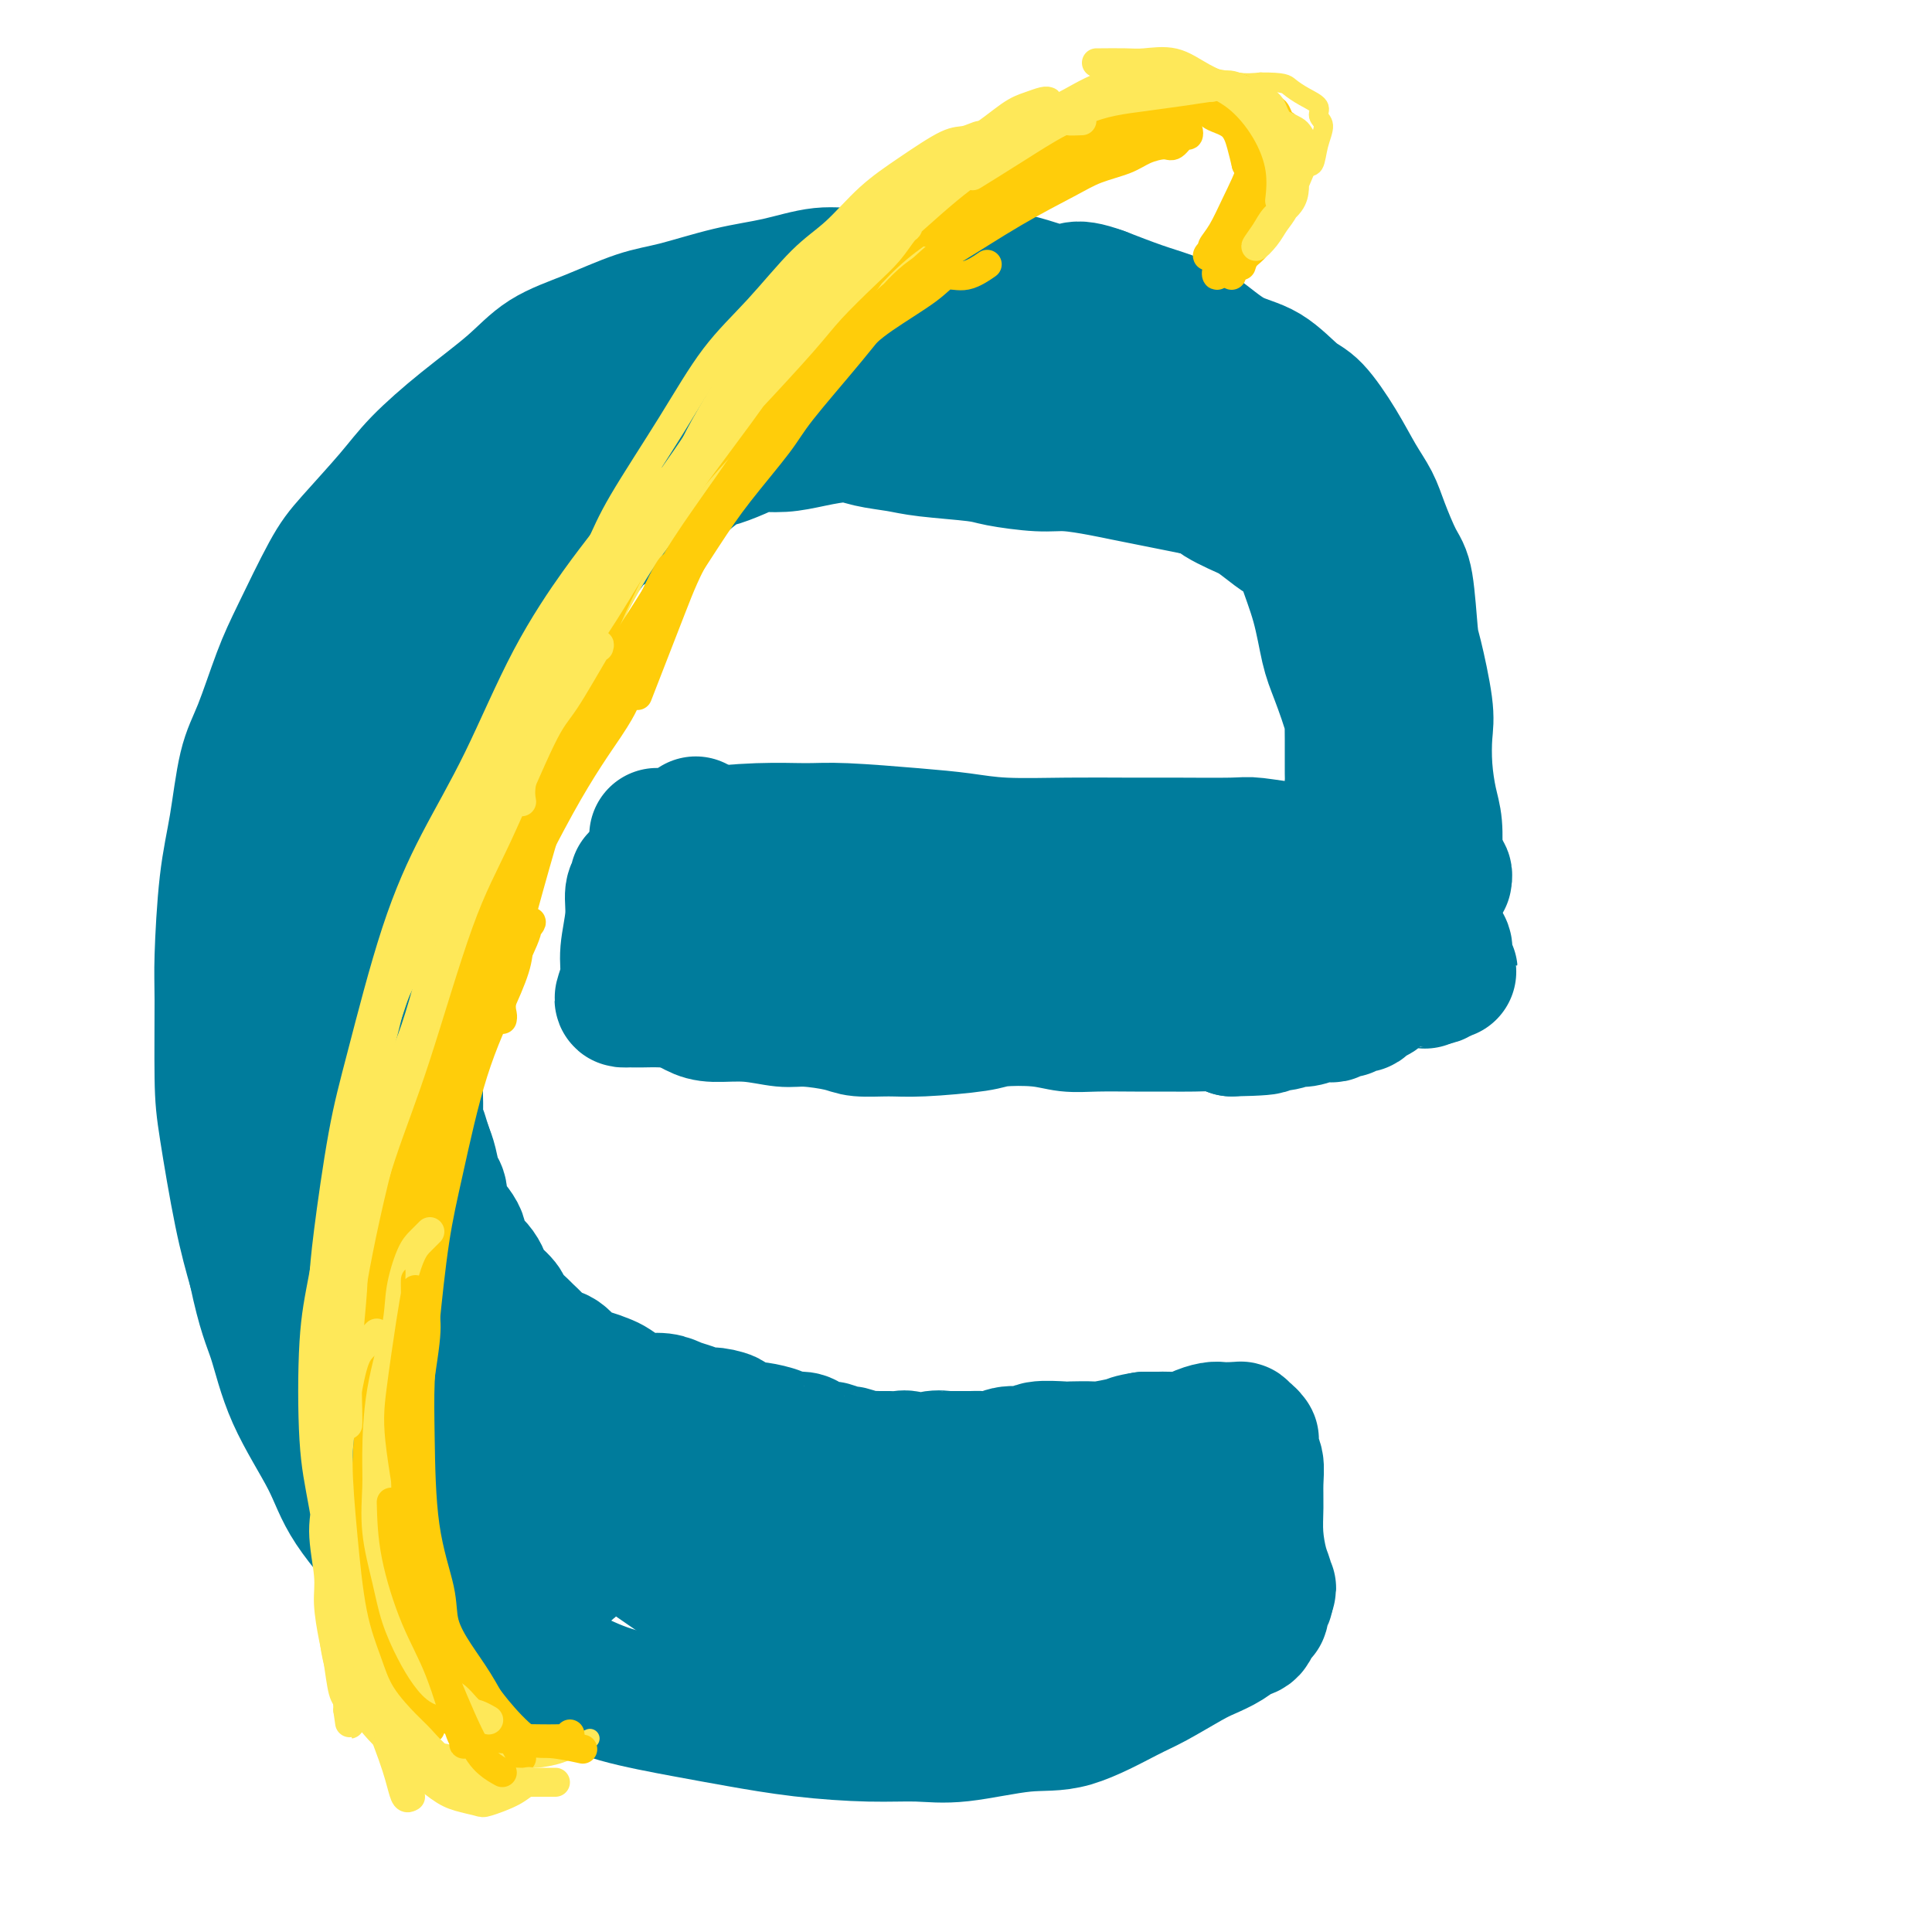 <svg viewBox='0 0 400 400' version='1.1' xmlns='http://www.w3.org/2000/svg' xmlns:xlink='http://www.w3.org/1999/xlink'><g fill='none' stroke='#007C9C' stroke-width='28' stroke-linecap='round' stroke-linejoin='round'><path d='M132,183c-0.033,-0.503 -0.065,-1.006 0,-1c0.065,0.006 0.229,0.521 0,1c-0.229,0.479 -0.849,0.923 -1,2c-0.151,1.077 0.169,2.786 0,5c-0.169,2.214 -0.827,4.933 -1,7c-0.173,2.067 0.138,3.482 0,5c-0.138,1.518 -0.726,3.139 -1,4c-0.274,0.861 -0.234,0.963 0,1c0.234,0.037 0.661,0.011 1,0c0.339,-0.011 0.588,-0.007 1,0c0.412,0.007 0.985,0.016 2,0c1.015,-0.016 2.470,-0.057 4,0c1.530,0.057 3.135,0.211 5,0c1.865,-0.211 3.991,-0.789 6,-1c2.009,-0.211 3.900,-0.057 6,0c2.100,0.057 4.410,0.017 7,0c2.590,-0.017 5.460,-0.011 8,0c2.540,0.011 4.751,0.028 8,0c3.249,-0.028 7.538,-0.101 11,0c3.462,0.101 6.097,0.377 10,0c3.903,-0.377 9.074,-1.408 13,-2c3.926,-0.592 6.607,-0.747 10,-1c3.393,-0.253 7.499,-0.605 12,-1c4.501,-0.395 9.398,-0.834 13,-1c3.602,-0.166 5.910,-0.058 9,0c3.090,0.058 6.962,0.067 10,0c3.038,-0.067 5.241,-0.210 7,0c1.759,0.210 3.074,0.774 5,1c1.926,0.226 4.463,0.113 7,0'/><path d='M284,202c23.933,-0.778 8.267,-0.222 2,0c-6.267,0.222 -3.133,0.111 0,0'/><path d='M136,173c0.156,0.401 0.312,0.801 1,1c0.688,0.199 1.908,0.196 3,0c1.092,-0.196 2.056,-0.585 5,-1c2.944,-0.415 7.867,-0.854 12,-1c4.133,-0.146 7.477,0.003 10,0c2.523,-0.003 4.224,-0.159 8,0c3.776,0.159 9.627,0.631 14,1c4.373,0.369 7.268,0.635 10,1c2.732,0.365 5.303,0.830 9,1c3.697,0.170 8.522,0.044 13,0c4.478,-0.044 8.609,-0.008 12,0c3.391,0.008 6.043,-0.013 10,0c3.957,0.013 9.220,0.059 12,0c2.780,-0.059 3.076,-0.223 5,0c1.924,0.223 5.475,0.834 8,1c2.525,0.166 4.026,-0.113 6,0c1.974,0.113 4.423,0.619 6,1c1.577,0.381 2.282,0.638 3,1c0.718,0.362 1.449,0.829 2,1c0.551,0.171 0.921,0.046 1,0c0.079,-0.046 -0.134,-0.012 0,0c0.134,0.012 0.614,0.004 1,0c0.386,-0.004 0.676,-0.002 1,0c0.324,0.002 0.681,0.003 1,0c0.319,-0.003 0.601,-0.011 1,0c0.399,0.011 0.915,0.041 1,0c0.085,-0.041 -0.261,-0.155 0,0c0.261,0.155 1.131,0.577 2,1'/><path d='M293,180c5.300,0.769 2.051,0.191 1,0c-1.051,-0.191 0.097,0.005 1,0c0.903,-0.005 1.563,-0.211 2,0c0.438,0.211 0.653,0.840 1,1c0.347,0.160 0.824,-0.149 1,0c0.176,0.149 0.050,0.757 0,1c-0.050,0.243 -0.025,0.122 0,0'/><path d='M295,195c-0.391,-0.172 -0.781,-0.344 -1,0c-0.219,0.344 -0.265,1.204 0,1c0.265,-0.204 0.842,-1.471 1,-2c0.158,-0.529 -0.101,-0.320 0,-1c0.101,-0.680 0.564,-2.250 1,-4c0.436,-1.750 0.846,-3.680 1,-5c0.154,-1.320 0.052,-2.031 0,-3c-0.052,-0.969 -0.053,-2.198 0,-4c0.053,-1.802 0.160,-4.177 0,-6c-0.160,-1.823 -0.585,-3.094 -1,-5c-0.415,-1.906 -0.818,-4.446 -1,-7c-0.182,-2.554 -0.142,-5.121 0,-7c0.142,-1.879 0.387,-3.069 0,-6c-0.387,-2.931 -1.406,-7.603 -2,-10c-0.594,-2.397 -0.763,-2.521 -1,-5c-0.237,-2.479 -0.541,-7.315 -1,-10c-0.459,-2.685 -1.072,-3.219 -2,-5c-0.928,-1.781 -2.170,-4.810 -3,-7c-0.830,-2.190 -1.248,-3.542 -2,-5c-0.752,-1.458 -1.836,-3.020 -3,-5c-1.164,-1.980 -2.406,-4.376 -4,-7c-1.594,-2.624 -3.541,-5.476 -5,-7c-1.459,-1.524 -2.430,-1.721 -4,-3c-1.570,-1.279 -3.740,-3.640 -6,-5c-2.260,-1.360 -4.611,-1.718 -7,-3c-2.389,-1.282 -4.816,-3.488 -7,-5c-2.184,-1.512 -4.127,-2.330 -6,-3c-1.873,-0.670 -3.678,-1.191 -6,-2c-2.322,-0.809 -5.161,-1.904 -8,-3'/><path d='M228,61c-6.503,-2.388 -5.759,-0.358 -7,0c-1.241,0.358 -4.465,-0.958 -8,-2c-3.535,-1.042 -7.379,-1.812 -10,-2c-2.621,-0.188 -4.017,0.205 -6,0c-1.983,-0.205 -4.552,-1.006 -8,-1c-3.448,0.006 -7.775,0.821 -11,1c-3.225,0.179 -5.348,-0.277 -8,0c-2.652,0.277 -5.833,1.288 -9,2c-3.167,0.712 -6.320,1.126 -10,2c-3.680,0.874 -7.887,2.208 -11,3c-3.113,0.792 -5.133,1.041 -8,2c-2.867,0.959 -6.580,2.629 -10,4c-3.420,1.371 -6.546,2.445 -9,4c-2.454,1.555 -4.235,3.591 -7,6c-2.765,2.409 -6.512,5.190 -10,8c-3.488,2.810 -6.716,5.650 -9,8c-2.284,2.350 -3.625,4.212 -6,7c-2.375,2.788 -5.783,6.502 -8,9c-2.217,2.498 -3.241,3.778 -5,7c-1.759,3.222 -4.253,8.385 -6,12c-1.747,3.615 -2.748,5.682 -4,9c-1.252,3.318 -2.756,7.885 -4,11c-1.244,3.115 -2.228,4.776 -3,8c-0.772,3.224 -1.332,8.009 -2,12c-0.668,3.991 -1.446,7.186 -2,12c-0.554,4.814 -0.886,11.245 -1,15c-0.114,3.755 -0.011,4.832 0,9c0.011,4.168 -0.069,11.426 0,16c0.069,4.574 0.288,6.462 1,11c0.712,4.538 1.918,11.725 3,17c1.082,5.275 2.041,8.637 3,12'/><path d='M53,263c1.848,8.810 2.966,10.835 4,14c1.034,3.165 1.982,7.469 4,12c2.018,4.531 5.104,9.289 7,13c1.896,3.711 2.602,6.375 5,10c2.398,3.625 6.487,8.213 9,11c2.513,2.787 3.448,3.775 6,6c2.552,2.225 6.721,5.688 10,8c3.279,2.312 5.669,3.473 9,5c3.331,1.527 7.602,3.421 11,5c3.398,1.579 5.924,2.844 10,4c4.076,1.156 9.701,2.204 14,3c4.299,0.796 7.272,1.340 11,2c3.728,0.660 8.210,1.437 13,2c4.790,0.563 9.888,0.912 14,1c4.112,0.088 7.236,-0.084 10,0c2.764,0.084 5.166,0.425 9,0c3.834,-0.425 9.099,-1.616 13,-2c3.901,-0.384 6.437,0.038 10,-1c3.563,-1.038 8.155,-3.538 11,-5c2.845,-1.462 3.945,-1.888 6,-3c2.055,-1.112 5.065,-2.912 7,-4c1.935,-1.088 2.794,-1.466 4,-2c1.206,-0.534 2.758,-1.224 4,-2c1.242,-0.776 2.176,-1.636 3,-2c0.824,-0.364 1.540,-0.230 2,-1c0.460,-0.770 0.663,-2.444 1,-3c0.337,-0.556 0.809,0.006 1,0c0.191,-0.006 0.103,-0.579 0,-1c-0.103,-0.421 -0.220,-0.690 0,-1c0.220,-0.310 0.777,-0.660 1,-1c0.223,-0.340 0.111,-0.670 0,-1'/><path d='M262,330c1.237,-1.787 0.329,-1.256 0,-1c-0.329,0.256 -0.078,0.237 0,0c0.078,-0.237 -0.018,-0.691 0,-1c0.018,-0.309 0.148,-0.472 0,-1c-0.148,-0.528 -0.575,-1.419 -1,-3c-0.425,-1.581 -0.850,-3.851 -1,-6c-0.150,-2.149 -0.026,-4.176 0,-6c0.026,-1.824 -0.046,-3.445 0,-5c0.046,-1.555 0.209,-3.042 0,-4c-0.209,-0.958 -0.791,-1.385 -1,-2c-0.209,-0.615 -0.046,-1.418 0,-2c0.046,-0.582 -0.025,-0.944 0,-1c0.025,-0.056 0.148,0.195 0,0c-0.148,-0.195 -0.566,-0.837 -1,-1c-0.434,-0.163 -0.885,0.152 -1,0c-0.115,-0.152 0.107,-0.773 0,-1c-0.107,-0.227 -0.541,-0.062 -1,0c-0.459,0.062 -0.942,0.019 -1,0c-0.058,-0.019 0.310,-0.015 0,0c-0.310,0.015 -1.298,0.043 -2,0c-0.702,-0.043 -1.118,-0.155 -2,0c-0.882,0.155 -2.231,0.577 -3,1c-0.769,0.423 -0.959,0.845 -2,1c-1.041,0.155 -2.934,0.042 -4,0c-1.066,-0.042 -1.305,-0.012 -2,0c-0.695,0.012 -1.848,0.006 -3,0'/><path d='M237,298c-3.094,0.475 -2.828,0.664 -4,1c-1.172,0.336 -3.782,0.821 -5,1c-1.218,0.179 -1.045,0.052 -2,0c-0.955,-0.052 -3.039,-0.029 -4,0c-0.961,0.029 -0.798,0.064 -2,0c-1.202,-0.064 -3.768,-0.227 -5,0c-1.232,0.227 -1.129,0.846 -2,1c-0.871,0.154 -2.717,-0.155 -4,0c-1.283,0.155 -2.002,0.774 -3,1c-0.998,0.226 -2.276,0.059 -3,0c-0.724,-0.059 -0.893,-0.011 -2,0c-1.107,0.011 -3.150,-0.015 -4,0c-0.850,0.015 -0.507,0.071 -1,0c-0.493,-0.071 -1.823,-0.268 -3,0c-1.177,0.268 -2.202,1.000 -3,1c-0.798,-0.000 -1.370,-0.732 -2,-1c-0.630,-0.268 -1.318,-0.071 -2,0c-0.682,0.071 -1.357,0.015 -2,0c-0.643,-0.015 -1.255,0.011 -2,0c-0.745,-0.011 -1.622,-0.060 -2,0c-0.378,0.060 -0.256,0.227 -1,0c-0.744,-0.227 -2.353,-0.848 -3,-1c-0.647,-0.152 -0.332,0.166 -1,0c-0.668,-0.166 -2.319,-0.814 -3,-1c-0.681,-0.186 -0.393,0.091 -1,0c-0.607,-0.091 -2.109,-0.550 -3,-1c-0.891,-0.450 -1.170,-0.891 -2,-1c-0.830,-0.109 -2.212,0.115 -3,0c-0.788,-0.115 -0.981,-0.569 -2,-1c-1.019,-0.431 -2.862,-0.837 -4,-1c-1.138,-0.163 -1.569,-0.081 -2,0'/><path d='M155,296c-6.161,-1.472 -4.063,-1.651 -4,-2c0.063,-0.349 -1.910,-0.868 -3,-1c-1.090,-0.132 -1.296,0.123 -2,0c-0.704,-0.123 -1.906,-0.623 -3,-1c-1.094,-0.377 -2.079,-0.630 -3,-1c-0.921,-0.370 -1.779,-0.859 -3,-1c-1.221,-0.141 -2.805,0.064 -4,0c-1.195,-0.064 -2.000,-0.396 -3,-1c-1.000,-0.604 -2.196,-1.479 -3,-2c-0.804,-0.521 -1.216,-0.688 -2,-1c-0.784,-0.312 -1.939,-0.769 -3,-1c-1.061,-0.231 -2.029,-0.237 -3,-1c-0.971,-0.763 -1.946,-2.282 -3,-3c-1.054,-0.718 -2.188,-0.633 -3,-1c-0.812,-0.367 -1.301,-1.185 -2,-2c-0.699,-0.815 -1.609,-1.625 -2,-2c-0.391,-0.375 -0.262,-0.313 -1,-1c-0.738,-0.687 -2.344,-2.123 -3,-3c-0.656,-0.877 -0.363,-1.194 -1,-2c-0.637,-0.806 -2.203,-2.102 -3,-3c-0.797,-0.898 -0.824,-1.397 -1,-2c-0.176,-0.603 -0.502,-1.310 -1,-2c-0.498,-0.690 -1.167,-1.363 -2,-2c-0.833,-0.637 -1.830,-1.239 -2,-2c-0.170,-0.761 0.487,-1.683 0,-3c-0.487,-1.317 -2.119,-3.031 -3,-4c-0.881,-0.969 -1.009,-1.193 -1,-2c0.009,-0.807 0.157,-2.196 0,-3c-0.157,-0.804 -0.619,-1.024 -1,-2c-0.381,-0.976 -0.680,-2.707 -1,-4c-0.320,-1.293 -0.660,-2.146 -1,-3'/><path d='M88,238c-1.249,-3.845 -0.870,-2.959 -1,-3c-0.130,-0.041 -0.767,-1.010 -1,-2c-0.233,-0.990 -0.062,-2.002 0,-3c0.062,-0.998 0.017,-1.980 0,-3c-0.017,-1.020 -0.004,-2.076 0,-3c0.004,-0.924 0.001,-1.717 0,-3c-0.001,-1.283 -0.000,-3.057 0,-4c0.000,-0.943 0.000,-1.055 0,-2c-0.000,-0.945 -0.000,-2.721 0,-4c0.000,-1.279 -0.000,-2.059 0,-3c0.000,-0.941 0.000,-2.043 0,-3c-0.000,-0.957 -0.001,-1.770 0,-3c0.001,-1.230 0.002,-2.877 0,-4c-0.002,-1.123 -0.008,-1.723 0,-3c0.008,-1.277 0.031,-3.230 0,-5c-0.031,-1.770 -0.114,-3.356 0,-5c0.114,-1.644 0.426,-3.347 1,-5c0.574,-1.653 1.409,-3.257 2,-5c0.591,-1.743 0.938,-3.625 1,-5c0.062,-1.375 -0.160,-2.245 0,-4c0.160,-1.755 0.703,-4.396 1,-6c0.297,-1.604 0.348,-2.170 1,-4c0.652,-1.830 1.906,-4.925 3,-7c1.094,-2.075 2.029,-3.129 3,-5c0.971,-1.871 1.978,-4.559 3,-6c1.022,-1.441 2.058,-1.634 3,-3c0.942,-1.366 1.791,-3.905 3,-6c1.209,-2.095 2.778,-3.747 4,-5c1.222,-1.253 2.098,-2.107 3,-3c0.902,-0.893 1.829,-1.827 3,-3c1.171,-1.173 2.585,-2.587 4,-4'/><path d='M121,114c2.429,-2.875 1.500,-2.563 2,-3c0.500,-0.437 2.428,-1.622 3,-2c0.572,-0.378 -0.211,0.053 0,0c0.211,-0.053 1.417,-0.588 2,-1c0.583,-0.412 0.542,-0.701 1,-1c0.458,-0.299 1.416,-0.609 2,-1c0.584,-0.391 0.793,-0.864 1,-1c0.207,-0.136 0.413,0.064 1,0c0.587,-0.064 1.554,-0.392 2,-1c0.446,-0.608 0.371,-1.496 1,-2c0.629,-0.504 1.961,-0.625 3,-1c1.039,-0.375 1.785,-1.004 3,-2c1.215,-0.996 2.900,-2.357 4,-3c1.100,-0.643 1.614,-0.567 3,-1c1.386,-0.433 3.644,-1.374 5,-2c1.356,-0.626 1.809,-0.935 3,-1c1.191,-0.065 3.119,0.115 5,0c1.881,-0.115 3.715,-0.525 6,-1c2.285,-0.475 5.021,-1.014 7,-1c1.979,0.014 3.200,0.581 5,1c1.800,0.419 4.179,0.691 6,1c1.821,0.309 3.086,0.656 6,1c2.914,0.344 7.479,0.683 10,1c2.521,0.317 2.998,0.610 5,1c2.002,0.390 5.528,0.878 8,1c2.472,0.122 3.889,-0.122 6,0c2.111,0.122 4.917,0.610 7,1c2.083,0.390 3.445,0.682 5,1c1.555,0.318 3.303,0.663 5,1c1.697,0.337 3.342,0.668 5,1c1.658,0.332 3.329,0.666 5,1'/><path d='M248,101c12.006,1.767 5.522,0.685 4,1c-1.522,0.315 1.918,2.027 4,3c2.082,0.973 2.808,1.206 4,2c1.192,0.794 2.852,2.149 4,3c1.148,0.851 1.785,1.198 3,2c1.215,0.802 3.008,2.058 4,3c0.992,0.942 1.183,1.569 2,3c0.817,1.431 2.261,3.667 3,5c0.739,1.333 0.772,1.764 1,3c0.228,1.236 0.649,3.276 1,5c0.351,1.724 0.630,3.131 1,5c0.370,1.869 0.831,4.199 1,6c0.169,1.801 0.045,3.073 0,5c-0.045,1.927 -0.013,4.509 0,6c0.013,1.491 0.006,1.893 0,3c-0.006,1.107 -0.012,2.921 0,4c0.012,1.079 0.042,1.424 0,2c-0.042,0.576 -0.155,1.382 0,2c0.155,0.618 0.578,1.047 1,1c0.422,-0.047 0.842,-0.570 1,-1c0.158,-0.430 0.055,-0.767 0,-1c-0.055,-0.233 -0.063,-0.361 0,-1c0.063,-0.639 0.196,-1.787 0,-3c-0.196,-1.213 -0.723,-2.491 -1,-4c-0.277,-1.509 -0.305,-3.249 -1,-6c-0.695,-2.751 -2.057,-6.513 -3,-9c-0.943,-2.487 -1.465,-3.700 -2,-6c-0.535,-2.300 -1.081,-5.689 -2,-9c-0.919,-3.311 -2.209,-6.545 -3,-9c-0.791,-2.455 -1.083,-4.130 -2,-6c-0.917,-1.870 -2.458,-3.935 -4,-6'/><path d='M264,104c-3.323,-8.627 -3.632,-7.695 -4,-8c-0.368,-0.305 -0.795,-1.848 -2,-4c-1.205,-2.152 -3.188,-4.915 -5,-7c-1.812,-2.085 -3.454,-3.494 -5,-5c-1.546,-1.506 -2.996,-3.111 -4,-4c-1.004,-0.889 -1.562,-1.064 -3,-2c-1.438,-0.936 -3.756,-2.632 -6,-4c-2.244,-1.368 -4.413,-2.406 -6,-3c-1.587,-0.594 -2.590,-0.744 -4,-1c-1.410,-0.256 -3.225,-0.618 -5,-1c-1.775,-0.382 -3.510,-0.783 -5,-1c-1.490,-0.217 -2.735,-0.251 -4,0c-1.265,0.251 -2.549,0.785 -4,1c-1.451,0.215 -3.070,0.110 -4,0c-0.930,-0.110 -1.171,-0.224 -2,0c-0.829,0.224 -2.246,0.785 -3,1c-0.754,0.215 -0.844,0.083 -1,0c-0.156,-0.083 -0.378,-0.118 0,0c0.378,0.118 1.355,0.387 3,1c1.645,0.613 3.957,1.569 6,2c2.043,0.431 3.815,0.335 7,1c3.185,0.665 7.782,2.090 11,3c3.218,0.910 5.057,1.304 7,2c1.943,0.696 3.989,1.693 7,3c3.011,1.307 6.985,2.924 10,4c3.015,1.076 5.069,1.609 7,2c1.931,0.391 3.738,0.638 5,1c1.262,0.362 1.977,0.839 2,1c0.023,0.161 -0.648,0.005 -1,0c-0.352,-0.005 -0.386,0.141 -1,0c-0.614,-0.141 -1.807,-0.571 -3,-1'/><path d='M257,85c-2.223,-0.365 -6.281,-1.279 -9,-2c-2.719,-0.721 -4.099,-1.250 -7,-2c-2.901,-0.750 -7.322,-1.721 -10,-2c-2.678,-0.279 -3.614,0.136 -7,0c-3.386,-0.136 -9.223,-0.821 -13,-1c-3.777,-0.179 -5.494,0.148 -8,0c-2.506,-0.148 -5.800,-0.771 -8,-1c-2.200,-0.229 -3.306,-0.064 -5,0c-1.694,0.064 -3.977,0.029 -5,0c-1.023,-0.029 -0.785,-0.050 -1,0c-0.215,0.050 -0.881,0.171 -1,0c-0.119,-0.171 0.309,-0.635 1,-1c0.691,-0.365 1.645,-0.633 3,-1c1.355,-0.367 3.113,-0.835 5,-1c1.887,-0.165 3.905,-0.028 5,0c1.095,0.028 1.268,-0.051 2,0c0.732,0.051 2.023,0.234 2,0c-0.023,-0.234 -1.361,-0.886 -2,-1c-0.639,-0.114 -0.580,0.310 -2,0c-1.420,-0.310 -4.318,-1.353 -6,-2c-1.682,-0.647 -2.150,-0.899 -4,-1c-1.850,-0.101 -5.084,-0.051 -7,0c-1.916,0.051 -2.513,0.102 -5,0c-2.487,-0.102 -6.865,-0.357 -10,0c-3.135,0.357 -5.029,1.325 -8,3c-2.971,1.675 -7.020,4.057 -10,6c-2.980,1.943 -4.892,3.449 -8,6c-3.108,2.551 -7.414,6.148 -10,9c-2.586,2.852 -3.453,4.958 -5,7c-1.547,2.042 -3.773,4.021 -6,6'/><path d='M118,107c-3.896,4.239 -3.136,3.836 -4,5c-0.864,1.164 -3.351,3.896 -5,6c-1.649,2.104 -2.458,3.580 -4,6c-1.542,2.420 -3.816,5.785 -5,8c-1.184,2.215 -1.277,3.279 -2,5c-0.723,1.721 -2.077,4.097 -3,6c-0.923,1.903 -1.415,3.332 -2,5c-0.585,1.668 -1.264,3.575 -2,5c-0.736,1.425 -1.530,2.369 -2,3c-0.470,0.631 -0.615,0.951 -1,1c-0.385,0.049 -1.009,-0.171 -1,-1c0.009,-0.829 0.650,-2.265 1,-4c0.350,-1.735 0.407,-3.768 1,-7c0.593,-3.232 1.722,-7.662 3,-11c1.278,-3.338 2.705,-5.585 5,-9c2.295,-3.415 5.459,-7.999 8,-11c2.541,-3.001 4.460,-4.420 7,-7c2.540,-2.580 5.700,-6.319 8,-9c2.300,-2.681 3.739,-4.302 6,-6c2.261,-1.698 5.345,-3.472 7,-5c1.655,-1.528 1.881,-2.809 3,-4c1.119,-1.191 3.130,-2.293 4,-3c0.870,-0.707 0.600,-1.018 0,-1c-0.600,0.018 -1.530,0.365 -2,0c-0.470,-0.365 -0.478,-1.441 -3,0c-2.522,1.441 -7.556,5.399 -11,8c-3.444,2.601 -5.299,3.843 -9,7c-3.701,3.157 -9.250,8.228 -13,12c-3.750,3.772 -5.702,6.246 -9,12c-3.298,5.754 -7.942,14.787 -11,22c-3.058,7.213 -4.529,12.607 -6,18'/><path d='M76,158c-3.644,10.429 -4.256,16.501 -5,22c-0.744,5.499 -1.622,10.423 -2,17c-0.378,6.577 -0.256,14.806 0,21c0.256,6.194 0.646,10.353 1,17c0.354,6.647 0.672,15.783 1,21c0.328,5.217 0.665,6.517 1,8c0.335,1.483 0.668,3.150 1,4c0.332,0.850 0.662,0.882 1,0c0.338,-0.882 0.683,-2.679 1,-5c0.317,-2.321 0.607,-5.167 0,-11c-0.607,-5.833 -2.110,-14.653 -3,-23c-0.890,-8.347 -1.168,-16.222 -1,-23c0.168,-6.778 0.782,-12.460 1,-18c0.218,-5.540 0.041,-10.939 1,-17c0.959,-6.061 3.055,-12.784 4,-17c0.945,-4.216 0.739,-5.926 1,-8c0.261,-2.074 0.988,-4.511 1,-6c0.012,-1.489 -0.691,-2.029 -1,-2c-0.309,0.029 -0.225,0.625 -1,2c-0.775,1.375 -2.410,3.527 -4,9c-1.590,5.473 -3.133,14.268 -4,21c-0.867,6.732 -1.056,11.402 -1,19c0.056,7.598 0.356,18.125 1,26c0.644,7.875 1.630,13.098 3,22c1.370,8.902 3.123,21.484 5,30c1.877,8.516 3.877,12.966 7,19c3.123,6.034 7.370,13.653 10,18c2.630,4.347 3.643,5.423 6,7c2.357,1.577 6.058,3.655 8,5c1.942,1.345 2.126,1.956 3,3c0.874,1.044 2.437,2.522 4,4'/><path d='M115,323c3.713,3.121 2.497,1.424 2,1c-0.497,-0.424 -0.275,0.426 -1,-1c-0.725,-1.426 -2.395,-5.129 -5,-9c-2.605,-3.871 -6.143,-7.909 -9,-12c-2.857,-4.091 -5.032,-8.234 -8,-12c-2.968,-3.766 -6.728,-7.153 -9,-10c-2.272,-2.847 -3.057,-5.153 -4,-7c-0.943,-1.847 -2.045,-3.234 -3,-5c-0.955,-1.766 -1.765,-3.913 -2,-5c-0.235,-1.087 0.104,-1.116 0,-2c-0.104,-0.884 -0.651,-2.623 1,0c1.651,2.623 5.500,9.608 9,15c3.500,5.392 6.653,9.191 11,14c4.347,4.809 9.890,10.629 16,16c6.110,5.371 12.786,10.294 18,14c5.214,3.706 8.966,6.196 13,9c4.034,2.804 8.351,5.922 14,9c5.649,3.078 12.630,6.115 17,8c4.370,1.885 6.128,2.616 9,3c2.872,0.384 6.857,0.420 10,0c3.143,-0.420 5.442,-1.296 7,-2c1.558,-0.704 2.374,-1.235 3,-2c0.626,-0.765 1.061,-1.764 0,-3c-1.061,-1.236 -3.618,-2.707 -6,-4c-2.382,-1.293 -4.590,-2.406 -8,-4c-3.410,-1.594 -8.023,-3.669 -12,-5c-3.977,-1.331 -7.320,-1.917 -12,-4c-4.680,-2.083 -10.698,-5.661 -15,-8c-4.302,-2.339 -6.889,-3.437 -10,-5c-3.111,-1.563 -6.746,-3.589 -9,-5c-2.254,-1.411 -3.127,-2.205 -4,-3'/><path d='M128,304c-11.408,-5.505 -4.926,-2.269 -3,-1c1.926,1.269 -0.702,0.570 -1,1c-0.298,0.430 1.734,1.989 5,4c3.266,2.011 7.765,4.475 13,7c5.235,2.525 11.205,5.111 16,7c4.795,1.889 8.416,3.081 13,5c4.584,1.919 10.132,4.564 14,6c3.868,1.436 6.058,1.664 9,2c2.942,0.336 6.638,0.782 9,1c2.362,0.218 3.391,0.208 5,0c1.609,-0.208 3.798,-0.615 5,-1c1.202,-0.385 1.418,-0.748 1,-1c-0.418,-0.252 -1.470,-0.392 -3,-1c-1.530,-0.608 -3.538,-1.682 -8,-3c-4.462,-1.318 -11.376,-2.878 -16,-4c-4.624,-1.122 -6.956,-1.804 -11,-3c-4.044,-1.196 -9.799,-2.906 -14,-4c-4.201,-1.094 -6.846,-1.572 -9,-2c-2.154,-0.428 -3.816,-0.805 -5,-1c-1.184,-0.195 -1.889,-0.207 -2,0c-0.111,0.207 0.371,0.633 2,1c1.629,0.367 4.406,0.676 10,2c5.594,1.324 14.005,3.665 20,5c5.995,1.335 9.574,1.665 15,3c5.426,1.335 12.700,3.675 18,5c5.300,1.325 8.625,1.635 12,2c3.375,0.365 6.799,0.786 10,1c3.201,0.214 6.177,0.222 9,0c2.823,-0.222 5.491,-0.675 7,-1c1.509,-0.325 1.860,-0.521 2,-1c0.140,-0.479 0.070,-1.239 0,-2'/><path d='M251,331c1.126,-0.908 -0.559,-1.176 -3,-2c-2.441,-0.824 -5.638,-2.202 -8,-3c-2.362,-0.798 -3.887,-1.014 -6,-1c-2.113,0.014 -4.813,0.258 -7,0c-2.187,-0.258 -3.862,-1.018 -6,-1c-2.138,0.018 -4.738,0.816 -6,1c-1.262,0.184 -1.185,-0.244 -1,0c0.185,0.244 0.479,1.160 1,2c0.521,0.840 1.269,1.603 3,2c1.731,0.397 4.447,0.429 7,0c2.553,-0.429 4.945,-1.318 8,-2c3.055,-0.682 6.772,-1.157 9,-2c2.228,-0.843 2.965,-2.056 4,-3c1.035,-0.944 2.367,-1.620 3,-2c0.633,-0.380 0.566,-0.464 0,-1c-0.566,-0.536 -1.633,-1.525 -3,-2c-1.367,-0.475 -3.034,-0.436 -5,0c-1.966,0.436 -4.230,1.271 -6,2c-1.770,0.729 -3.045,1.353 -4,2c-0.955,0.647 -1.588,1.316 -2,2c-0.412,0.684 -0.601,1.381 0,1c0.601,-0.381 1.993,-1.840 3,-3c1.007,-1.160 1.629,-2.020 3,-3c1.371,-0.980 3.491,-2.079 5,-3c1.509,-0.921 2.407,-1.665 3,-2c0.593,-0.335 0.880,-0.262 1,0c0.120,0.262 0.074,0.711 0,1c-0.074,0.289 -0.174,0.418 -1,0c-0.826,-0.418 -2.376,-1.382 -4,-2c-1.624,-0.618 -3.321,-0.891 -4,-1c-0.679,-0.109 -0.339,-0.055 0,0'/><path d='M254,184c-0.747,-0.363 -1.495,-0.727 -2,-1c-0.505,-0.273 -0.768,-0.457 -2,-1c-1.232,-0.543 -3.432,-1.445 -5,-2c-1.568,-0.555 -2.504,-0.762 -4,-1c-1.496,-0.238 -3.553,-0.509 -5,-1c-1.447,-0.491 -2.283,-1.204 -5,-1c-2.717,0.204 -7.316,1.325 -10,2c-2.684,0.675 -3.453,0.905 -6,1c-2.547,0.095 -6.873,0.054 -10,0c-3.127,-0.054 -5.056,-0.120 -8,0c-2.944,0.120 -6.904,0.425 -10,1c-3.096,0.575 -5.328,1.421 -8,2c-2.672,0.579 -5.785,0.890 -8,1c-2.215,0.110 -3.534,0.017 -6,0c-2.466,-0.017 -6.081,0.041 -8,0c-1.919,-0.041 -2.144,-0.180 -3,0c-0.856,0.180 -2.344,0.678 -3,1c-0.656,0.322 -0.481,0.468 0,1c0.481,0.532 1.267,1.452 2,2c0.733,0.548 1.414,0.725 4,1c2.586,0.275 7.078,0.648 10,1c2.922,0.352 4.273,0.683 8,1c3.727,0.317 9.829,0.621 14,1c4.171,0.379 6.413,0.834 9,1c2.587,0.166 5.521,0.045 8,0c2.479,-0.045 4.502,-0.012 7,0c2.498,0.012 5.470,0.003 7,0c1.530,-0.003 1.616,-0.001 2,0c0.384,0.001 1.065,0.000 1,0c-0.065,-0.000 -0.876,-0.000 -2,0c-1.124,0.000 -2.562,0.000 -4,0'/><path d='M217,193c-1.631,-0.002 -2.708,-0.006 -6,0c-3.292,0.006 -8.800,0.023 -12,0c-3.200,-0.023 -4.093,-0.086 -7,0c-2.907,0.086 -7.830,0.321 -11,0c-3.170,-0.321 -4.589,-1.196 -7,-2c-2.411,-0.804 -5.815,-1.536 -8,-2c-2.185,-0.464 -3.149,-0.660 -5,-1c-1.851,-0.340 -4.587,-0.823 -6,-1c-1.413,-0.177 -1.502,-0.047 -2,0c-0.498,0.047 -1.403,0.013 -2,0c-0.597,-0.013 -0.885,-0.004 -1,0c-0.115,0.004 -0.058,0.002 0,0'/><path d='M144,171c0.044,-0.348 0.088,-0.696 0,0c-0.088,0.696 -0.307,2.438 -1,4c-0.693,1.562 -1.860,2.946 -3,5c-1.140,2.054 -2.252,4.777 -3,7c-0.748,2.223 -1.130,3.944 -2,6c-0.870,2.056 -2.228,4.445 -3,6c-0.772,1.555 -0.959,2.276 -1,3c-0.041,0.724 0.064,1.450 0,2c-0.064,0.550 -0.296,0.924 0,1c0.296,0.076 1.118,-0.147 2,0c0.882,0.147 1.822,0.665 3,1c1.178,0.335 2.594,0.486 4,1c1.406,0.514 2.802,1.391 4,2c1.198,0.609 2.197,0.951 4,1c1.803,0.049 4.409,-0.193 7,0c2.591,0.193 5.168,0.822 7,1c1.832,0.178 2.920,-0.095 5,0c2.080,0.095 5.152,0.559 7,1c1.848,0.441 2.472,0.861 4,1c1.528,0.139 3.962,-0.002 6,0c2.038,0.002 3.681,0.148 7,0c3.319,-0.148 8.313,-0.590 11,-1c2.687,-0.410 3.066,-0.789 5,-1c1.934,-0.211 5.423,-0.253 8,0c2.577,0.253 4.241,0.800 6,1c1.759,0.200 3.613,0.053 6,0c2.387,-0.053 5.308,-0.011 8,0c2.692,0.011 5.155,-0.007 7,0c1.845,0.007 3.074,0.040 5,0c1.926,-0.040 4.550,-0.154 6,0c1.450,0.154 1.725,0.577 2,1'/><path d='M255,213c12.574,-0.244 5.511,-0.854 4,-1c-1.511,-0.146 2.532,0.171 5,0c2.468,-0.171 3.362,-0.831 4,-1c0.638,-0.169 1.021,0.152 2,0c0.979,-0.152 2.553,-0.777 3,-1c0.447,-0.223 -0.235,-0.046 0,0c0.235,0.046 1.386,-0.041 2,0c0.614,0.041 0.690,0.208 1,0c0.310,-0.208 0.853,-0.792 1,-1c0.147,-0.208 -0.103,-0.042 0,0c0.103,0.042 0.557,-0.041 1,0c0.443,0.041 0.873,0.204 1,0c0.127,-0.204 -0.050,-0.777 0,-1c0.050,-0.223 0.328,-0.097 1,0c0.672,0.097 1.737,0.167 2,0c0.263,-0.167 -0.276,-0.569 0,-1c0.276,-0.431 1.368,-0.890 2,-1c0.632,-0.110 0.804,0.128 1,0c0.196,-0.128 0.416,-0.623 1,-1c0.584,-0.377 1.533,-0.637 2,-1c0.467,-0.363 0.454,-0.829 1,-1c0.546,-0.171 1.652,-0.046 2,0c0.348,0.046 -0.060,0.012 0,0c0.060,-0.012 0.590,-0.002 1,0c0.410,0.002 0.701,-0.003 1,0c0.299,0.003 0.605,0.015 1,0c0.395,-0.015 0.879,-0.055 1,0c0.121,0.055 -0.121,0.207 0,0c0.121,-0.207 0.606,-0.773 1,-1c0.394,-0.227 0.697,-0.113 1,0'/><path d='M297,202c6.432,-1.743 1.513,-0.600 0,0c-1.513,0.600 0.379,0.658 1,0c0.621,-0.658 -0.029,-2.032 0,-3c0.029,-0.968 0.739,-1.530 1,-2c0.261,-0.470 0.075,-0.849 0,-1c-0.075,-0.151 -0.037,-0.076 0,0'/></g>
<g fill='none' stroke='#FEE859' stroke-width='4' stroke-linecap='round' stroke-linejoin='round'><path d='M117,362c0.091,-0.398 0.182,-0.796 0,-1c-0.182,-0.204 -0.638,-0.214 -1,0c-0.362,0.214 -0.632,0.652 -1,1c-0.368,0.348 -0.835,0.605 -2,1c-1.165,0.395 -3.029,0.929 -4,1c-0.971,0.071 -1.048,-0.320 -2,0c-0.952,0.320 -2.779,1.351 -4,2c-1.221,0.649 -1.838,0.915 -3,1c-1.162,0.085 -2.870,-0.011 -4,0c-1.130,0.011 -1.680,0.128 -3,0c-1.320,-0.128 -3.408,-0.502 -5,-1c-1.592,-0.498 -2.688,-1.119 -4,-2c-1.312,-0.881 -2.841,-2.021 -4,-3c-1.159,-0.979 -1.949,-1.796 -3,-3c-1.051,-1.204 -2.362,-2.795 -3,-4c-0.638,-1.205 -0.602,-2.022 -1,-4c-0.398,-1.978 -1.231,-5.115 -2,-7c-0.769,-1.885 -1.474,-2.519 -2,-4c-0.526,-1.481 -0.874,-3.809 -1,-6c-0.126,-2.191 -0.032,-4.246 0,-6c0.032,-1.754 0.000,-3.209 0,-5c-0.000,-1.791 0.030,-3.920 0,-7c-0.030,-3.080 -0.122,-7.112 0,-10c0.122,-2.888 0.458,-4.633 1,-8c0.542,-3.367 1.290,-8.356 2,-12c0.710,-3.644 1.384,-5.943 2,-8c0.616,-2.057 1.176,-3.874 2,-7c0.824,-3.126 1.912,-7.563 3,-12'/><path d='M78,258c2.308,-8.966 3.079,-7.881 4,-10c0.921,-2.119 1.992,-7.441 3,-12c1.008,-4.559 1.953,-8.354 3,-11c1.047,-2.646 2.198,-4.144 3,-6c0.802,-1.856 1.256,-4.070 2,-7c0.744,-2.930 1.777,-6.577 3,-10c1.223,-3.423 2.636,-6.621 4,-10c1.364,-3.379 2.679,-6.938 4,-11c1.321,-4.062 2.647,-8.627 4,-12c1.353,-3.373 2.733,-5.554 4,-8c1.267,-2.446 2.420,-5.158 4,-9c1.580,-3.842 3.585,-8.814 5,-12c1.415,-3.186 2.239,-4.586 4,-8c1.761,-3.414 4.460,-8.842 7,-13c2.540,-4.158 4.922,-7.046 7,-10c2.078,-2.954 3.851,-5.973 6,-9c2.149,-3.027 4.672,-6.061 8,-10c3.328,-3.939 7.459,-8.783 10,-12c2.541,-3.217 3.492,-4.808 6,-8c2.508,-3.192 6.572,-7.986 9,-11c2.428,-3.014 3.220,-4.248 6,-7c2.780,-2.752 7.549,-7.023 11,-10c3.451,-2.977 5.583,-4.661 9,-7c3.417,-2.339 8.117,-5.333 11,-7c2.883,-1.667 3.948,-2.007 6,-3c2.052,-0.993 5.090,-2.641 8,-4c2.910,-1.359 5.691,-2.431 8,-3c2.309,-0.569 4.145,-0.637 6,-1c1.855,-0.363 3.730,-1.021 6,-1c2.270,0.021 4.934,0.720 7,1c2.066,0.280 3.533,0.140 5,0'/><path d='M261,17c4.940,-0.024 5.290,0.415 6,1c0.710,0.585 1.781,1.317 3,2c1.219,0.683 2.587,1.318 3,2c0.413,0.682 -0.129,1.409 0,2c0.129,0.591 0.930,1.044 1,2c0.070,0.956 -0.591,2.415 -1,4c-0.409,1.585 -0.565,3.297 -1,4c-0.435,0.703 -1.150,0.398 -2,1c-0.850,0.602 -1.835,2.111 -2,3c-0.165,0.889 0.489,1.159 0,2c-0.489,0.841 -2.120,2.254 -3,3c-0.880,0.746 -1.009,0.826 -1,1c0.009,0.174 0.156,0.442 0,1c-0.156,0.558 -0.617,1.407 -1,2c-0.383,0.593 -0.690,0.929 -1,1c-0.310,0.071 -0.623,-0.122 -1,0c-0.377,0.122 -0.818,0.558 -1,1c-0.182,0.442 -0.106,0.890 0,1c0.106,0.110 0.241,-0.117 0,0c-0.241,0.117 -0.858,0.578 -1,1c-0.142,0.422 0.193,0.806 0,1c-0.193,0.194 -0.912,0.198 -1,0c-0.088,-0.198 0.456,-0.599 1,-1'/><path d='M259,51c-2.389,3.693 -0.862,0.424 0,-1c0.862,-1.424 1.057,-1.005 1,-1c-0.057,0.005 -0.367,-0.405 0,-1c0.367,-0.595 1.412,-1.375 2,-2c0.588,-0.625 0.718,-1.094 1,-2c0.282,-0.906 0.716,-2.249 1,-3c0.284,-0.751 0.417,-0.911 1,-2c0.583,-1.089 1.616,-3.107 2,-4c0.384,-0.893 0.118,-0.662 0,-1c-0.118,-0.338 -0.087,-1.245 0,-2c0.087,-0.755 0.229,-1.359 0,-2c-0.229,-0.641 -0.830,-1.320 -1,-2c-0.170,-0.680 0.093,-1.361 0,-2c-0.093,-0.639 -0.540,-1.236 -1,-2c-0.460,-0.764 -0.933,-1.696 -1,-2c-0.067,-0.304 0.274,0.019 0,0c-0.274,-0.019 -1.161,-0.380 -2,-1c-0.839,-0.620 -1.629,-1.499 -2,-2c-0.371,-0.501 -0.324,-0.625 -1,-1c-0.676,-0.375 -2.075,-1.000 -3,-1c-0.925,-0.000 -1.375,0.625 -3,1c-1.625,0.375 -4.423,0.499 -6,1c-1.577,0.501 -1.933,1.377 -3,2c-1.067,0.623 -2.846,0.992 -4,1c-1.154,0.008 -1.682,-0.346 -3,0c-1.318,0.346 -3.427,1.391 -5,2c-1.573,0.609 -2.609,0.782 -4,1c-1.391,0.218 -3.136,0.481 -4,1c-0.864,0.519 -0.848,1.294 -2,2c-1.152,0.706 -3.472,1.345 -5,2c-1.528,0.655 -2.264,1.328 -3,2'/><path d='M214,32c-8.200,3.614 -7.699,5.150 -8,6c-0.301,0.850 -1.404,1.013 -3,2c-1.596,0.987 -3.684,2.796 -5,4c-1.316,1.204 -1.860,1.802 -3,3c-1.140,1.198 -2.875,2.994 -4,4c-1.125,1.006 -1.641,1.220 -3,3c-1.359,1.780 -3.560,5.126 -5,7c-1.440,1.874 -2.119,2.275 -3,3c-0.881,0.725 -1.965,1.773 -3,3c-1.035,1.227 -2.021,2.633 -3,4c-0.979,1.367 -1.951,2.696 -3,4c-1.049,1.304 -2.174,2.583 -3,4c-0.826,1.417 -1.352,2.971 -2,4c-0.648,1.029 -1.417,1.532 -2,2c-0.583,0.468 -0.979,0.902 -2,2c-1.021,1.098 -2.667,2.859 -4,5c-1.333,2.141 -2.353,4.662 -3,6c-0.647,1.338 -0.921,1.493 -2,3c-1.079,1.507 -2.962,4.368 -4,6c-1.038,1.632 -1.231,2.037 -2,3c-0.769,0.963 -2.116,2.484 -3,4c-0.884,1.516 -1.306,3.029 -2,4c-0.694,0.971 -1.660,1.402 -2,2c-0.340,0.598 -0.052,1.365 0,2c0.052,0.635 -0.130,1.139 -1,2c-0.870,0.861 -2.426,2.079 -3,3c-0.574,0.921 -0.165,1.545 -1,3c-0.835,1.455 -2.915,3.740 -4,5c-1.085,1.260 -1.177,1.493 -2,3c-0.823,1.507 -2.378,4.288 -4,7c-1.622,2.712 -3.311,5.356 -5,8'/><path d='M120,153c-9.531,14.156 -4.859,6.545 -4,5c0.859,-1.545 -2.095,2.975 -4,6c-1.905,3.025 -2.761,4.554 -4,6c-1.239,1.446 -2.860,2.809 -4,5c-1.140,2.191 -1.800,5.209 -3,8c-1.200,2.791 -2.939,5.355 -4,8c-1.061,2.645 -1.443,5.373 -2,7c-0.557,1.627 -1.290,2.155 -2,4c-0.710,1.845 -1.398,5.007 -2,7c-0.602,1.993 -1.120,2.817 -2,5c-0.880,2.183 -2.123,5.725 -3,9c-0.877,3.275 -1.387,6.284 -2,9c-0.613,2.716 -1.329,5.141 -2,7c-0.671,1.859 -1.297,3.154 -2,5c-0.703,1.846 -1.485,4.243 -2,6c-0.515,1.757 -0.764,2.873 -1,5c-0.236,2.127 -0.458,5.265 -1,8c-0.542,2.735 -1.403,5.067 -2,7c-0.597,1.933 -0.929,3.468 -1,5c-0.071,1.532 0.121,3.060 0,5c-0.121,1.940 -0.554,4.290 -1,6c-0.446,1.710 -0.904,2.779 -1,5c-0.096,2.221 0.170,5.592 0,8c-0.170,2.408 -0.775,3.852 -1,6c-0.225,2.148 -0.070,4.999 0,7c0.070,2.001 0.057,3.153 0,5c-0.057,1.847 -0.156,4.390 0,6c0.156,1.610 0.568,2.287 1,4c0.432,1.713 0.886,4.461 1,6c0.114,1.539 -0.110,1.868 0,3c0.110,1.132 0.555,3.066 1,5'/><path d='M73,341c0.498,5.990 0.242,2.965 1,3c0.758,0.035 2.531,3.130 3,5c0.469,1.870 -0.366,2.515 0,4c0.366,1.485 1.931,3.808 3,5c1.069,1.192 1.641,1.251 2,2c0.359,0.749 0.505,2.186 1,3c0.495,0.814 1.339,1.004 2,1c0.661,-0.004 1.140,-0.201 2,0c0.860,0.201 2.101,0.801 4,1c1.899,0.199 4.458,-0.001 6,0c1.542,0.001 2.069,0.204 4,0c1.931,-0.204 5.267,-0.815 7,-1c1.733,-0.185 1.862,0.055 3,0c1.138,-0.055 3.284,-0.407 5,-1c1.716,-0.593 3.000,-1.429 4,-2c1.000,-0.571 1.714,-0.877 2,-1c0.286,-0.123 0.143,-0.061 0,0'/></g>
<g fill='none' stroke='#FFCD0A' stroke-width='6' stroke-linecap='round' stroke-linejoin='round'><path d='M118,359c0.070,0.423 0.140,0.845 0,1c-0.140,0.155 -0.489,0.042 -1,0c-0.511,-0.042 -1.183,-0.015 -2,0c-0.817,0.015 -1.779,0.016 -3,0c-1.221,-0.016 -2.699,-0.049 -4,0c-1.301,0.049 -2.423,0.181 -4,0c-1.577,-0.181 -3.609,-0.676 -5,-1c-1.391,-0.324 -2.140,-0.476 -3,-1c-0.860,-0.524 -1.831,-1.420 -3,-2c-1.169,-0.580 -2.537,-0.844 -4,-2c-1.463,-1.156 -3.022,-3.204 -4,-5c-0.978,-1.796 -1.376,-3.342 -2,-5c-0.624,-1.658 -1.474,-3.430 -2,-6c-0.526,-2.570 -0.728,-5.940 -1,-8c-0.272,-2.060 -0.616,-2.812 -1,-6c-0.384,-3.188 -0.809,-8.813 -1,-13c-0.191,-4.187 -0.147,-6.936 0,-10c0.147,-3.064 0.399,-6.444 1,-11c0.601,-4.556 1.553,-10.288 2,-14c0.447,-3.712 0.389,-5.404 1,-8c0.611,-2.596 1.891,-6.096 3,-11c1.109,-4.904 2.049,-11.213 3,-16c0.951,-4.787 1.914,-8.053 3,-12c1.086,-3.947 2.295,-8.575 4,-14c1.705,-5.425 3.905,-11.648 6,-17c2.095,-5.352 4.083,-9.835 6,-14c1.917,-4.165 3.761,-8.013 6,-13c2.239,-4.987 4.872,-11.112 7,-16c2.128,-4.888 3.751,-8.539 6,-13c2.249,-4.461 5.125,-9.730 8,-15'/><path d='M134,127c6.939,-14.941 4.788,-8.293 6,-9c1.212,-0.707 5.788,-8.767 8,-12c2.212,-3.233 2.061,-1.638 2,-1c-0.061,0.638 -0.030,0.319 0,0'/><path d='M95,211c0.082,-1.664 0.164,-3.328 1,-6c0.836,-2.672 2.427,-6.352 4,-11c1.573,-4.648 3.127,-10.264 5,-15c1.873,-4.736 4.065,-8.591 6,-12c1.935,-3.409 3.615,-6.372 6,-11c2.385,-4.628 5.476,-10.921 9,-17c3.524,-6.079 7.480,-11.946 10,-16c2.520,-4.054 3.602,-6.297 6,-10c2.398,-3.703 6.112,-8.868 9,-13c2.888,-4.132 4.951,-7.232 7,-10c2.049,-2.768 4.086,-5.203 6,-8c1.914,-2.797 3.706,-5.954 5,-8c1.294,-2.046 2.090,-2.980 3,-4c0.910,-1.020 1.933,-2.124 3,-4c1.067,-1.876 2.179,-4.523 3,-6c0.821,-1.477 1.352,-1.782 2,-3c0.648,-1.218 1.414,-3.348 3,-5c1.586,-1.652 3.992,-2.826 6,-4c2.008,-1.174 3.619,-2.350 6,-4c2.381,-1.650 5.534,-3.775 9,-6c3.466,-2.225 7.247,-4.550 10,-6c2.753,-1.450 4.478,-2.024 6,-3c1.522,-0.976 2.841,-2.354 5,-3c2.159,-0.646 5.157,-0.559 7,-1c1.843,-0.441 2.532,-1.410 4,-2c1.468,-0.590 3.717,-0.801 6,-1c2.283,-0.199 4.601,-0.385 6,0c1.399,0.385 1.880,1.340 3,2c1.120,0.660 2.878,1.024 4,2c1.122,0.976 1.606,2.565 2,4c0.394,1.435 0.697,2.718 1,4'/><path d='M258,34c0.903,2.030 1.661,3.103 2,4c0.339,0.897 0.259,1.616 0,3c-0.259,1.384 -0.696,3.432 -1,5c-0.304,1.568 -0.474,2.655 -1,4c-0.526,1.345 -1.409,2.948 -2,4c-0.591,1.052 -0.890,1.552 -1,2c-0.110,0.448 -0.031,0.842 0,1c0.031,0.158 0.016,0.079 0,0'/><path d='M257,55c0.212,-0.684 0.424,-1.369 1,-2c0.576,-0.631 1.517,-1.209 2,-2c0.483,-0.791 0.507,-1.795 1,-3c0.493,-1.205 1.453,-2.613 2,-4c0.547,-1.387 0.679,-2.755 1,-4c0.321,-1.245 0.831,-2.367 1,-3c0.169,-0.633 -0.003,-0.775 0,-2c0.003,-1.225 0.183,-3.532 0,-5c-0.183,-1.468 -0.727,-2.096 -1,-3c-0.273,-0.904 -0.275,-2.082 -1,-3c-0.725,-0.918 -2.175,-1.575 -3,-2c-0.825,-0.425 -1.027,-0.616 -2,-1c-0.973,-0.384 -2.717,-0.960 -5,-1c-2.283,-0.040 -5.106,0.455 -7,1c-1.894,0.545 -2.858,1.139 -5,2c-2.142,0.861 -5.462,1.987 -9,4c-3.538,2.013 -7.293,4.911 -10,7c-2.707,2.089 -4.364,3.367 -7,5c-2.636,1.633 -6.250,3.619 -10,6c-3.750,2.381 -7.636,5.156 -11,8c-3.364,2.844 -6.205,5.756 -9,9c-2.795,3.244 -5.544,6.820 -9,11c-3.456,4.180 -7.618,8.963 -10,12c-2.382,3.037 -2.984,4.327 -5,7c-2.016,2.673 -5.447,6.728 -8,10c-2.553,3.272 -4.228,5.761 -7,10c-2.772,4.239 -6.641,10.230 -9,14c-2.359,3.770 -3.210,5.320 -5,8c-1.790,2.680 -4.520,6.491 -6,9c-1.480,2.509 -1.708,3.717 -3,6c-1.292,2.283 -3.646,5.642 -6,9'/><path d='M117,158c-6.358,10.881 -4.252,10.084 -5,13c-0.748,2.916 -4.350,9.545 -6,13c-1.650,3.455 -1.348,3.734 -2,5c-0.652,1.266 -2.256,3.518 -3,5c-0.744,1.482 -0.626,2.195 -1,4c-0.374,1.805 -1.240,4.704 -2,7c-0.760,2.296 -1.413,3.989 -2,7c-0.587,3.011 -1.108,7.339 -2,10c-0.892,2.661 -2.153,3.655 -3,6c-0.847,2.345 -1.278,6.042 -2,9c-0.722,2.958 -1.734,5.178 -3,9c-1.266,3.822 -2.784,9.245 -4,13c-1.216,3.755 -2.128,5.840 -3,9c-0.872,3.160 -1.702,7.394 -2,10c-0.298,2.606 -0.063,3.586 0,7c0.063,3.414 -0.046,9.264 0,13c0.046,3.736 0.248,5.359 1,9c0.752,3.641 2.053,9.300 3,13c0.947,3.700 1.538,5.442 3,8c1.462,2.558 3.794,5.933 5,8c1.206,2.067 1.285,2.826 3,5c1.715,2.174 5.067,5.763 7,8c1.933,2.237 2.449,3.121 4,5c1.551,1.879 4.137,4.751 6,6c1.863,1.249 3.001,0.875 5,1c1.999,0.125 4.857,0.750 6,1c1.143,0.250 0.572,0.125 0,0'/><path d='M108,364c-0.065,-0.227 -0.130,-0.453 -1,-2c-0.870,-1.547 -2.546,-4.414 -4,-7c-1.454,-2.586 -2.687,-4.891 -4,-7c-1.313,-2.109 -2.705,-4.023 -4,-6c-1.295,-1.977 -2.491,-4.016 -3,-6c-0.509,-1.984 -0.330,-3.914 -1,-7c-0.670,-3.086 -2.188,-7.328 -3,-13c-0.812,-5.672 -0.918,-12.774 -1,-18c-0.082,-5.226 -0.142,-8.575 0,-12c0.142,-3.425 0.485,-6.924 1,-12c0.515,-5.076 1.203,-11.729 2,-17c0.797,-5.271 1.703,-9.162 3,-15c1.297,-5.838 2.983,-13.624 5,-20c2.017,-6.376 4.364,-11.341 6,-15c1.636,-3.659 2.560,-6.013 3,-8c0.440,-1.987 0.394,-3.608 1,-5c0.606,-1.392 1.863,-2.555 2,-3c0.137,-0.445 -0.846,-0.170 -1,0c-0.154,0.170 0.522,0.237 0,2c-0.522,1.763 -2.243,5.221 -4,9c-1.757,3.779 -3.551,7.878 -5,11c-1.449,3.122 -2.552,5.268 -4,11c-1.448,5.732 -3.241,15.051 -5,21c-1.759,5.949 -3.486,8.528 -5,14c-1.514,5.472 -2.817,13.838 -4,20c-1.183,6.162 -2.246,10.119 -3,15c-0.754,4.881 -1.199,10.686 -1,15c0.199,4.314 1.043,7.136 2,11c0.957,3.864 2.027,8.771 3,12c0.973,3.229 1.849,4.780 3,7c1.151,2.220 2.575,5.110 4,8'/><path d='M90,347c1.895,4.979 1.632,3.925 2,4c0.368,0.075 1.366,1.279 2,2c0.634,0.721 0.902,0.961 1,1c0.098,0.039 0.026,-0.122 0,0c-0.026,0.122 -0.005,0.528 0,1c0.005,0.472 -0.005,1.012 0,1c0.005,-0.012 0.026,-0.575 0,-1c-0.026,-0.425 -0.100,-0.712 -1,-3c-0.900,-2.288 -2.626,-6.576 -4,-10c-1.374,-3.424 -2.396,-5.984 -3,-12c-0.604,-6.016 -0.789,-15.488 -1,-22c-0.211,-6.512 -0.447,-10.062 0,-15c0.447,-4.938 1.576,-11.262 2,-15c0.424,-3.738 0.142,-4.889 0,-6c-0.142,-1.111 -0.143,-2.180 0,-3c0.143,-0.820 0.432,-1.389 0,-1c-0.432,0.389 -1.584,1.736 -2,3c-0.416,1.264 -0.095,2.445 -1,6c-0.905,3.555 -3.035,9.485 -4,13c-0.965,3.515 -0.764,4.615 -1,8c-0.236,3.385 -0.908,9.056 -1,13c-0.092,3.944 0.395,6.161 1,10c0.605,3.839 1.328,9.298 2,13c0.672,3.702 1.294,5.646 2,8c0.706,2.354 1.496,5.119 2,7c0.504,1.881 0.721,2.877 1,4c0.279,1.123 0.621,2.373 1,3c0.379,0.627 0.794,0.630 1,1c0.206,0.370 0.202,1.106 0,1c-0.202,-0.106 -0.601,-1.053 -1,-2'/><path d='M88,356c0.820,5.110 -1.629,-4.615 -3,-10c-1.371,-5.385 -1.662,-6.428 -2,-12c-0.338,-5.572 -0.721,-15.671 -1,-23c-0.279,-7.329 -0.454,-11.886 0,-17c0.454,-5.114 1.538,-10.785 2,-14c0.462,-3.215 0.303,-3.975 0,-5c-0.303,-1.025 -0.750,-2.317 -1,-3c-0.250,-0.683 -0.302,-0.759 -1,1c-0.698,1.759 -2.040,5.351 -3,8c-0.960,2.649 -1.537,4.354 -2,8c-0.463,3.646 -0.812,9.234 -1,13c-0.188,3.766 -0.215,5.710 0,10c0.215,4.290 0.672,10.925 1,15c0.328,4.075 0.525,5.590 1,8c0.475,2.410 1.226,5.713 2,8c0.774,2.287 1.571,3.556 2,5c0.429,1.444 0.492,3.062 1,5c0.508,1.938 1.463,4.196 2,6c0.537,1.804 0.656,3.154 1,4c0.344,0.846 0.911,1.189 1,1c0.089,-0.189 -0.302,-0.911 -1,-2c-0.698,-1.089 -1.705,-2.545 -3,-6c-1.295,-3.455 -2.880,-8.908 -4,-13c-1.120,-4.092 -1.776,-6.823 -2,-13c-0.224,-6.177 -0.016,-15.802 0,-24c0.016,-8.198 -0.161,-14.971 0,-21c0.161,-6.029 0.659,-11.316 2,-19c1.341,-7.684 3.526,-17.767 6,-27c2.474,-9.233 5.237,-17.617 8,-26'/><path d='M93,213c3.814,-14.329 5.348,-14.152 9,-20c3.652,-5.848 9.422,-17.722 14,-26c4.578,-8.278 7.963,-12.959 10,-16c2.037,-3.041 2.725,-4.440 3,-5c0.275,-0.560 0.138,-0.280 0,0'/><path d='M104,211c-0.015,0.064 -0.030,0.128 0,0c0.030,-0.128 0.106,-0.447 0,-1c-0.106,-0.553 -0.394,-1.340 0,-4c0.394,-2.660 1.470,-7.192 3,-13c1.530,-5.808 3.516,-12.893 5,-18c1.484,-5.107 2.468,-8.237 5,-14c2.532,-5.763 6.613,-14.158 10,-21c3.387,-6.842 6.081,-12.130 9,-17c2.919,-4.870 6.063,-9.321 10,-15c3.937,-5.679 8.667,-12.588 14,-19c5.333,-6.412 11.268,-12.329 15,-16c3.732,-3.671 5.260,-5.096 8,-7c2.740,-1.904 6.693,-4.286 9,-6c2.307,-1.714 2.969,-2.758 4,-3c1.031,-0.242 2.431,0.320 4,0c1.569,-0.320 3.305,-1.520 4,-2c0.695,-0.480 0.347,-0.240 0,0'/><path d='M132,144c2.556,-6.573 5.111,-13.146 7,-18c1.889,-4.854 3.111,-7.988 6,-13c2.889,-5.012 7.445,-11.901 11,-17c3.555,-5.099 6.109,-8.406 10,-13c3.891,-4.594 9.121,-10.473 13,-15c3.879,-4.527 6.408,-7.702 9,-10c2.592,-2.298 5.246,-3.718 9,-6c3.754,-2.282 8.607,-5.427 13,-8c4.393,-2.573 8.325,-4.575 11,-6c2.675,-1.425 4.092,-2.275 6,-3c1.908,-0.725 4.308,-1.327 6,-2c1.692,-0.673 2.678,-1.419 4,-2c1.322,-0.581 2.982,-0.996 4,-1c1.018,-0.004 1.395,0.405 2,0c0.605,-0.405 1.438,-1.624 2,-2c0.562,-0.376 0.855,0.092 1,0c0.145,-0.092 0.143,-0.742 0,-1c-0.143,-0.258 -0.428,-0.123 -1,0c-0.572,0.123 -1.432,0.235 -4,1c-2.568,0.765 -6.843,2.184 -11,4c-4.157,1.816 -8.196,4.028 -12,6c-3.804,1.972 -7.373,3.705 -12,7c-4.627,3.295 -10.313,8.152 -14,11c-3.687,2.848 -5.376,3.687 -7,5c-1.624,1.313 -3.182,3.102 -4,4c-0.818,0.898 -0.896,0.906 -1,1c-0.104,0.094 -0.234,0.273 0,0c0.234,-0.273 0.832,-0.996 3,-3c2.168,-2.004 5.905,-5.287 9,-8c3.095,-2.713 5.547,-4.857 8,-7'/><path d='M200,48c4.174,-3.327 5.109,-3.143 8,-5c2.891,-1.857 7.739,-5.754 11,-8c3.261,-2.246 4.934,-2.841 7,-4c2.066,-1.159 4.526,-2.881 7,-4c2.474,-1.119 4.964,-1.635 7,-2c2.036,-0.365 3.619,-0.578 5,-1c1.381,-0.422 2.562,-1.053 4,-1c1.438,0.053 3.134,0.790 4,1c0.866,0.210 0.903,-0.109 2,0c1.097,0.109 3.255,0.644 4,2c0.745,1.356 0.076,3.533 0,5c-0.076,1.467 0.440,2.224 0,4c-0.440,1.776 -1.835,4.572 -3,7c-1.165,2.428 -2.101,4.489 -3,6c-0.899,1.511 -1.763,2.471 -2,3c-0.237,0.529 0.152,0.626 0,1c-0.152,0.374 -0.844,1.025 -1,1c-0.156,-0.025 0.223,-0.727 1,-1c0.777,-0.273 1.953,-0.117 3,-1c1.047,-0.883 1.964,-2.807 3,-4c1.036,-1.193 2.191,-1.657 3,-3c0.809,-1.343 1.274,-3.565 2,-5c0.726,-1.435 1.715,-2.082 2,-3c0.285,-0.918 -0.134,-2.107 0,-3c0.134,-0.893 0.820,-1.490 1,-2c0.180,-0.510 -0.148,-0.932 0,-1c0.148,-0.068 0.772,0.219 1,0c0.228,-0.219 0.061,-0.944 0,-1c-0.061,-0.056 -0.018,0.555 0,1c0.018,0.445 0.009,0.722 0,1'/><path d='M266,31c1.421,-2.054 -1.026,2.812 -2,5c-0.974,2.188 -0.474,1.698 -1,3c-0.526,1.302 -2.078,4.396 -3,6c-0.922,1.604 -1.215,1.718 -2,3c-0.785,1.282 -2.063,3.731 -3,5c-0.937,1.269 -1.534,1.357 -2,2c-0.466,0.643 -0.801,1.841 -1,2c-0.199,0.159 -0.261,-0.719 0,-1c0.261,-0.281 0.845,0.036 1,0c0.155,-0.036 -0.120,-0.425 0,-1c0.120,-0.575 0.634,-1.338 1,-2c0.366,-0.662 0.583,-1.225 1,-2c0.417,-0.775 1.034,-1.761 2,-3c0.966,-1.239 2.283,-2.730 3,-4c0.717,-1.270 0.836,-2.318 1,-3c0.164,-0.682 0.373,-0.997 1,-2c0.627,-1.003 1.670,-2.693 2,-4c0.330,-1.307 -0.054,-2.231 0,-3c0.054,-0.769 0.547,-1.385 1,-2c0.453,-0.615 0.865,-1.230 1,-2c0.135,-0.770 -0.006,-1.696 0,-2c0.006,-0.304 0.160,0.013 0,0c-0.160,-0.013 -0.633,-0.357 -1,-1c-0.367,-0.643 -0.627,-1.587 -1,-2c-0.373,-0.413 -0.860,-0.296 -2,-1c-1.140,-0.704 -2.935,-2.230 -4,-3c-1.065,-0.770 -1.402,-0.784 -3,-1c-1.598,-0.216 -4.457,-0.633 -8,0c-3.543,0.633 -7.772,2.317 -12,4'/><path d='M235,22c-4.322,0.930 -5.128,1.255 -7,2c-1.872,0.745 -4.811,1.910 -8,4c-3.189,2.090 -6.629,5.106 -9,7c-2.371,1.894 -3.673,2.667 -6,4c-2.327,1.333 -5.677,3.225 -8,5c-2.323,1.775 -3.617,3.431 -4,4c-0.383,0.569 0.145,0.049 0,0c-0.145,-0.049 -0.962,0.371 -1,0c-0.038,-0.371 0.703,-1.535 1,-2c0.297,-0.465 0.148,-0.233 0,0'/><path d='M237,20c0.032,0.244 0.063,0.488 -1,1c-1.063,0.512 -3.222,1.292 -5,2c-1.778,0.708 -3.175,1.345 -6,3c-2.825,1.655 -7.076,4.327 -10,6c-2.924,1.673 -4.519,2.345 -7,4c-2.481,1.655 -5.847,4.293 -10,7c-4.153,2.707 -9.091,5.483 -14,10c-4.909,4.517 -9.788,10.776 -14,16c-4.212,5.224 -7.756,9.412 -12,14c-4.244,4.588 -9.187,9.576 -13,14c-3.813,4.424 -6.494,8.285 -9,12c-2.506,3.715 -4.837,7.284 -8,14c-3.163,6.716 -7.159,16.577 -11,26c-3.841,9.423 -7.526,18.406 -9,22c-1.474,3.594 -0.737,1.797 0,0'/></g>
<g fill='none' stroke='#FEE859' stroke-width='6' stroke-linecap='round' stroke-linejoin='round'><path d='M85,372c-0.349,0.196 -0.697,0.392 -1,0c-0.303,-0.392 -0.560,-1.371 -1,-3c-0.440,-1.629 -1.064,-3.907 -3,-9c-1.936,-5.093 -5.186,-13.002 -7,-18c-1.814,-4.998 -2.194,-7.086 -3,-12c-0.806,-4.914 -2.038,-12.656 -3,-18c-0.962,-5.344 -1.652,-8.291 -2,-14c-0.348,-5.709 -0.353,-14.181 0,-20c0.353,-5.819 1.065,-8.984 2,-14c0.935,-5.016 2.091,-11.884 3,-16c0.909,-4.116 1.569,-5.482 2,-7c0.431,-1.518 0.633,-3.189 1,-4c0.367,-0.811 0.899,-0.763 1,-1c0.101,-0.237 -0.228,-0.759 0,-1c0.228,-0.241 1.012,-0.202 1,0c-0.012,0.202 -0.820,0.565 -1,1c-0.180,0.435 0.267,0.942 0,4c-0.267,3.058 -1.247,8.668 -2,12c-0.753,3.332 -1.278,4.386 -2,8c-0.722,3.614 -1.639,9.789 -2,14c-0.361,4.211 -0.164,6.458 0,12c0.164,5.542 0.296,14.380 0,20c-0.296,5.620 -1.018,8.023 -1,11c0.018,2.977 0.778,6.528 1,9c0.222,2.472 -0.095,3.866 0,6c0.095,2.134 0.600,5.008 1,7c0.400,1.992 0.695,3.101 1,5c0.305,1.899 0.621,4.588 1,6c0.379,1.412 0.823,1.546 1,2c0.177,0.454 0.089,1.227 0,2'/><path d='M72,354c0.805,5.797 0.318,1.790 0,-1c-0.318,-2.790 -0.468,-4.363 -1,-6c-0.532,-1.637 -1.446,-3.337 -2,-9c-0.554,-5.663 -0.747,-15.288 -1,-22c-0.253,-6.712 -0.566,-10.511 0,-18c0.566,-7.489 2.010,-18.669 3,-26c0.990,-7.331 1.526,-10.815 3,-18c1.474,-7.185 3.885,-18.071 6,-25c2.115,-6.929 3.932,-9.900 6,-16c2.068,-6.100 4.386,-15.329 6,-22c1.614,-6.671 2.525,-10.784 4,-16c1.475,-5.216 3.516,-11.534 5,-15c1.484,-3.466 2.411,-4.081 3,-5c0.589,-0.919 0.838,-2.143 1,-3c0.162,-0.857 0.236,-1.346 0,-1c-0.236,0.346 -0.782,1.527 -1,2c-0.218,0.473 -0.109,0.236 0,0'/><path d='M67,265c0.161,-2.308 0.321,-4.617 1,-10c0.679,-5.383 1.875,-13.842 3,-20c1.125,-6.158 2.179,-10.015 4,-17c1.821,-6.985 4.408,-17.098 7,-25c2.592,-7.902 5.189,-13.594 8,-19c2.811,-5.406 5.838,-10.525 9,-17c3.162,-6.475 6.461,-14.306 10,-21c3.539,-6.694 7.320,-12.251 10,-16c2.680,-3.749 4.260,-5.689 6,-8c1.740,-2.311 3.641,-4.993 5,-7c1.359,-2.007 2.174,-3.341 3,-4c0.826,-0.659 1.661,-0.645 2,-1c0.339,-0.355 0.182,-1.078 0,-1c-0.182,0.078 -0.387,0.958 -1,2c-0.613,1.042 -1.633,2.246 -3,4c-1.367,1.754 -3.083,4.059 -5,8c-1.917,3.941 -4.037,9.517 -6,14c-1.963,4.483 -3.770,7.873 -7,14c-3.230,6.127 -7.884,14.992 -12,24c-4.116,9.008 -7.693,18.159 -11,25c-3.307,6.841 -6.343,11.374 -8,15c-1.657,3.626 -1.936,6.347 -3,10c-1.064,3.653 -2.913,8.239 -4,12c-1.087,3.761 -1.413,6.699 -2,10c-0.587,3.301 -1.435,6.966 -2,9c-0.565,2.034 -0.846,2.439 -1,3c-0.154,0.561 -0.182,1.280 0,1c0.182,-0.280 0.575,-1.560 1,-3c0.425,-1.440 0.884,-3.042 1,-5c0.116,-1.958 -0.110,-4.274 1,-9c1.110,-4.726 3.555,-11.863 6,-19'/><path d='M79,214c3.091,-10.112 6.317,-17.891 9,-25c2.683,-7.109 4.823,-13.549 9,-22c4.177,-8.451 10.392,-18.914 15,-27c4.608,-8.086 7.610,-13.795 11,-19c3.390,-5.205 7.168,-9.906 11,-15c3.832,-5.094 7.719,-10.581 10,-14c2.281,-3.419 2.958,-4.771 4,-6c1.042,-1.229 2.451,-2.337 3,-3c0.549,-0.663 0.238,-0.882 0,-1c-0.238,-0.118 -0.404,-0.137 -1,1c-0.596,1.137 -1.624,3.428 -4,7c-2.376,3.572 -6.101,8.423 -8,11c-1.899,2.577 -1.971,2.879 -2,3c-0.029,0.121 -0.014,0.060 0,0'/><path d='M108,166c-0.165,-0.946 -0.329,-1.892 0,-4c0.329,-2.108 1.153,-5.377 2,-8c0.847,-2.623 1.718,-4.600 3,-9c1.282,-4.400 2.976,-11.223 5,-17c2.024,-5.777 4.379,-10.508 6,-14c1.621,-3.492 2.508,-5.746 5,-10c2.492,-4.254 6.590,-10.508 10,-16c3.410,-5.492 6.131,-10.221 9,-14c2.869,-3.779 5.884,-6.606 9,-10c3.116,-3.394 6.333,-7.355 9,-10c2.667,-2.645 4.786,-3.975 7,-6c2.214,-2.025 4.524,-4.743 7,-7c2.476,-2.257 5.119,-4.051 8,-6c2.881,-1.949 6.001,-4.053 8,-5c1.999,-0.947 2.876,-0.738 4,-1c1.124,-0.262 2.495,-0.993 3,-1c0.505,-0.007 0.144,0.712 0,1c-0.144,0.288 -0.072,0.144 0,0'/><path d='M144,93c-0.382,0.305 -0.764,0.610 0,-1c0.764,-1.610 2.672,-5.135 5,-9c2.328,-3.865 5.074,-8.071 7,-11c1.926,-2.929 3.030,-4.581 6,-8c2.970,-3.419 7.806,-8.604 11,-12c3.194,-3.396 4.745,-5.004 8,-8c3.255,-2.996 8.213,-7.381 12,-10c3.787,-2.619 6.402,-3.472 9,-5c2.598,-1.528 5.180,-3.730 7,-5c1.820,-1.270 2.880,-1.608 4,-2c1.120,-0.392 2.300,-0.839 3,-1c0.700,-0.161 0.920,-0.036 1,0c0.080,0.036 0.021,-0.017 0,0c-0.021,0.017 -0.005,0.105 -1,1c-0.995,0.895 -3.002,2.597 -5,4c-1.998,1.403 -3.986,2.508 -8,5c-4.014,2.492 -10.053,6.372 -14,9c-3.947,2.628 -5.803,4.004 -9,7c-3.197,2.996 -7.737,7.611 -11,11c-3.263,3.389 -5.250,5.552 -7,7c-1.750,1.448 -3.265,2.181 -4,3c-0.735,0.819 -0.691,1.722 -1,2c-0.309,0.278 -0.973,-0.071 -1,0c-0.027,0.071 0.581,0.561 1,0c0.419,-0.561 0.647,-2.173 2,-4c1.353,-1.827 3.830,-3.869 6,-6c2.170,-2.131 4.032,-4.350 7,-7c2.968,-2.650 7.043,-5.731 11,-9c3.957,-3.269 7.796,-6.726 11,-9c3.204,-2.274 5.773,-3.364 9,-5c3.227,-1.636 7.114,-3.818 11,-6'/><path d='M214,24c4.054,-1.919 4.189,-1.215 6,-2c1.811,-0.785 5.299,-3.059 8,-4c2.701,-0.941 4.615,-0.550 7,-1c2.385,-0.450 5.241,-1.742 7,-2c1.759,-0.258 2.420,0.519 4,1c1.580,0.481 4.079,0.668 5,1c0.921,0.332 0.263,0.809 0,1c-0.263,0.191 -0.132,0.095 0,0'/><path d='M227,13c-0.061,0.005 -0.122,0.010 1,0c1.122,-0.010 3.428,-0.035 5,0c1.572,0.035 2.409,0.131 4,0c1.591,-0.131 3.936,-0.488 6,0c2.064,0.488 3.845,1.820 6,3c2.155,1.180 4.682,2.209 7,4c2.318,1.791 4.425,4.346 6,7c1.575,2.654 2.616,5.407 3,8c0.384,2.593 0.110,5.027 0,6c-0.110,0.973 -0.055,0.487 0,0'/><path d='M266,26c0.759,0.354 1.518,0.708 2,1c0.482,0.292 0.687,0.522 1,1c0.313,0.478 0.733,1.205 1,2c0.267,0.795 0.382,1.658 0,3c-0.382,1.342 -1.260,3.165 -2,5c-0.740,1.835 -1.341,3.684 -2,5c-0.659,1.316 -1.377,2.099 -2,3c-0.623,0.901 -1.151,1.921 -2,3c-0.849,1.079 -2.017,2.217 -2,2c0.017,-0.217 1.220,-1.789 2,-3c0.780,-1.211 1.137,-2.061 2,-3c0.863,-0.939 2.230,-1.968 3,-3c0.770,-1.032 0.942,-2.069 1,-3c0.058,-0.931 0.003,-1.757 0,-3c-0.003,-1.243 0.045,-2.904 0,-4c-0.045,-1.096 -0.184,-1.626 -1,-3c-0.816,-1.374 -2.310,-3.591 -3,-5c-0.690,-1.409 -0.575,-2.009 -2,-3c-1.425,-0.991 -4.391,-2.374 -6,-3c-1.609,-0.626 -1.861,-0.496 -5,0c-3.139,0.496 -9.164,1.360 -14,2c-4.836,0.640 -8.482,1.058 -13,3c-4.518,1.942 -9.909,5.407 -14,8c-4.091,2.593 -6.883,4.312 -8,5c-1.117,0.688 -0.558,0.344 0,0'/><path d='M224,25c-1.254,0.052 -2.509,0.105 -3,0c-0.491,-0.105 -0.219,-0.367 -3,1c-2.781,1.367 -8.617,4.363 -13,7c-4.383,2.637 -7.315,4.916 -12,9c-4.685,4.084 -11.125,9.974 -16,15c-4.875,5.026 -8.186,9.188 -13,15c-4.814,5.812 -11.132,13.273 -15,18c-3.868,4.727 -5.286,6.721 -7,9c-1.714,2.279 -3.723,4.845 -5,6c-1.277,1.155 -1.822,0.900 -2,1c-0.178,0.100 0.010,0.555 0,1c-0.010,0.445 -0.218,0.881 2,-2c2.218,-2.881 6.861,-9.078 10,-13c3.139,-3.922 4.773,-5.570 8,-9c3.227,-3.430 8.048,-8.643 11,-12c2.952,-3.357 4.034,-4.860 6,-7c1.966,-2.140 4.815,-4.918 7,-7c2.185,-2.082 3.708,-3.469 5,-5c1.292,-1.531 2.355,-3.206 3,-4c0.645,-0.794 0.871,-0.707 1,-1c0.129,-0.293 0.161,-0.967 0,-1c-0.161,-0.033 -0.515,0.575 -1,1c-0.485,0.425 -1.101,0.668 -3,2c-1.899,1.332 -5.080,3.755 -9,8c-3.920,4.245 -8.580,10.312 -12,15c-3.420,4.688 -5.599,7.996 -10,14c-4.401,6.004 -11.025,14.702 -16,22c-4.975,7.298 -8.301,13.196 -12,19c-3.699,5.804 -7.771,11.516 -12,18c-4.229,6.484 -8.614,13.742 -13,21'/><path d='M100,166c-12.585,18.686 -6.549,10.902 -5,9c1.549,-1.902 -1.389,2.078 -3,5c-1.611,2.922 -1.895,4.787 -2,6c-0.105,1.213 -0.030,1.775 0,2c0.030,0.225 0.015,0.112 0,0'/><path d='M124,134c0.165,-0.604 0.330,-1.209 -1,1c-1.330,2.209 -4.157,7.231 -6,10c-1.843,2.769 -2.704,3.286 -5,8c-2.296,4.714 -6.027,13.624 -9,20c-2.973,6.376 -5.188,10.218 -8,18c-2.812,7.782 -6.221,19.502 -9,28c-2.779,8.498 -4.927,13.772 -7,20c-2.073,6.228 -4.072,13.410 -5,18c-0.928,4.590 -0.785,6.589 -1,10c-0.215,3.411 -0.790,8.234 -1,13c-0.210,4.766 -0.057,9.476 0,12c0.057,2.524 0.016,2.864 0,3c-0.016,0.136 -0.008,0.068 0,0'/><path d='M89,255c-0.677,0.674 -1.355,1.349 -2,2c-0.645,0.651 -1.259,1.279 -2,3c-0.741,1.721 -1.610,4.536 -2,7c-0.390,2.464 -0.302,4.577 -1,8c-0.698,3.423 -2.181,8.156 -3,13c-0.819,4.844 -0.975,9.798 -1,13c-0.025,3.202 0.079,4.652 0,7c-0.079,2.348 -0.342,5.594 0,9c0.342,3.406 1.288,6.973 2,10c0.712,3.027 1.191,5.516 2,8c0.809,2.484 1.950,4.963 3,7c1.050,2.037 2.010,3.631 3,5c0.990,1.369 2.010,2.514 3,3c0.990,0.486 1.950,0.312 3,1c1.050,0.688 2.189,2.236 3,3c0.811,0.764 1.295,0.744 2,1c0.705,0.256 1.630,0.787 2,1c0.370,0.213 0.185,0.106 0,0'/><path d='M78,276c-0.243,0.251 -0.486,0.503 -1,1c-0.514,0.497 -1.298,1.240 -2,2c-0.702,0.760 -1.322,1.536 -2,4c-0.678,2.464 -1.416,6.614 -2,10c-0.584,3.386 -1.015,6.006 -1,10c0.015,3.994 0.476,9.360 1,15c0.524,5.640 1.112,11.554 2,16c0.888,4.446 2.077,7.424 3,10c0.923,2.576 1.580,4.749 3,7c1.420,2.251 3.603,4.579 5,6c1.397,1.421 2.009,1.936 3,3c0.991,1.064 2.360,2.677 4,4c1.640,1.323 3.550,2.354 5,3c1.450,0.646 2.440,0.905 3,1c0.560,0.095 0.689,0.026 1,0c0.311,-0.026 0.803,-0.007 1,0c0.197,0.007 0.098,0.004 0,0'/><path d='M78,352c-0.151,1.063 -0.301,2.126 0,3c0.301,0.874 1.055,1.557 2,3c0.945,1.443 2.082,3.644 3,5c0.918,1.356 1.619,1.867 3,3c1.381,1.133 3.444,2.886 5,4c1.556,1.114 2.606,1.587 4,2c1.394,0.413 3.134,0.766 4,1c0.866,0.234 0.859,0.350 2,0c1.141,-0.350 3.430,-1.166 5,-2c1.570,-0.834 2.423,-1.686 3,-2c0.577,-0.314 0.879,-0.090 1,0c0.121,0.090 0.060,0.045 0,0'/><path d='M92,364c0.169,0.257 0.338,0.514 1,1c0.662,0.486 1.818,1.202 3,2c1.182,0.798 2.390,1.678 4,2c1.610,0.322 3.622,0.086 5,0c1.378,-0.086 2.121,-0.023 3,0c0.879,0.023 1.896,0.006 3,0c1.104,-0.006 2.297,-0.002 3,0c0.703,0.002 0.915,0.000 1,0c0.085,-0.000 0.042,-0.000 0,0'/></g>
<g fill='none' stroke='#FFCD0A' stroke-width='6' stroke-linecap='round' stroke-linejoin='round'><path d='M104,367c-0.976,-0.538 -1.952,-1.077 -3,-2c-1.048,-0.923 -2.166,-2.232 -4,-6c-1.834,-3.768 -4.382,-9.996 -6,-14c-1.618,-4.004 -2.304,-5.785 -3,-11c-0.696,-5.215 -1.402,-13.863 -2,-20c-0.598,-6.137 -1.088,-9.761 -1,-15c0.088,-5.239 0.756,-12.093 1,-16c0.244,-3.907 0.065,-4.868 0,-7c-0.065,-2.132 -0.017,-5.436 0,-7c0.017,-1.564 0.003,-1.389 0,-2c-0.003,-0.611 0.007,-2.006 0,-2c-0.007,0.006 -0.029,1.415 0,2c0.029,0.585 0.110,0.345 0,1c-0.110,0.655 -0.411,2.204 -1,6c-0.589,3.796 -1.468,9.839 -2,14c-0.532,4.161 -0.719,6.442 0,12c0.719,5.558 2.342,14.395 3,20c0.658,5.605 0.351,7.978 1,11c0.649,3.022 2.255,6.694 3,9c0.745,2.306 0.630,3.246 1,5c0.370,1.754 1.224,4.322 2,6c0.776,1.678 1.475,2.466 2,4c0.525,1.534 0.876,3.814 1,5c0.124,1.186 0.022,1.279 0,1c-0.022,-0.279 0.036,-0.930 0,-1c-0.036,-0.070 -0.167,0.443 -1,-2c-0.833,-2.443 -2.368,-7.840 -4,-12c-1.632,-4.160 -3.363,-7.081 -5,-11c-1.637,-3.919 -3.182,-8.834 -4,-13c-0.818,-4.166 -0.909,-7.583 -1,-11'/></g>
</svg>